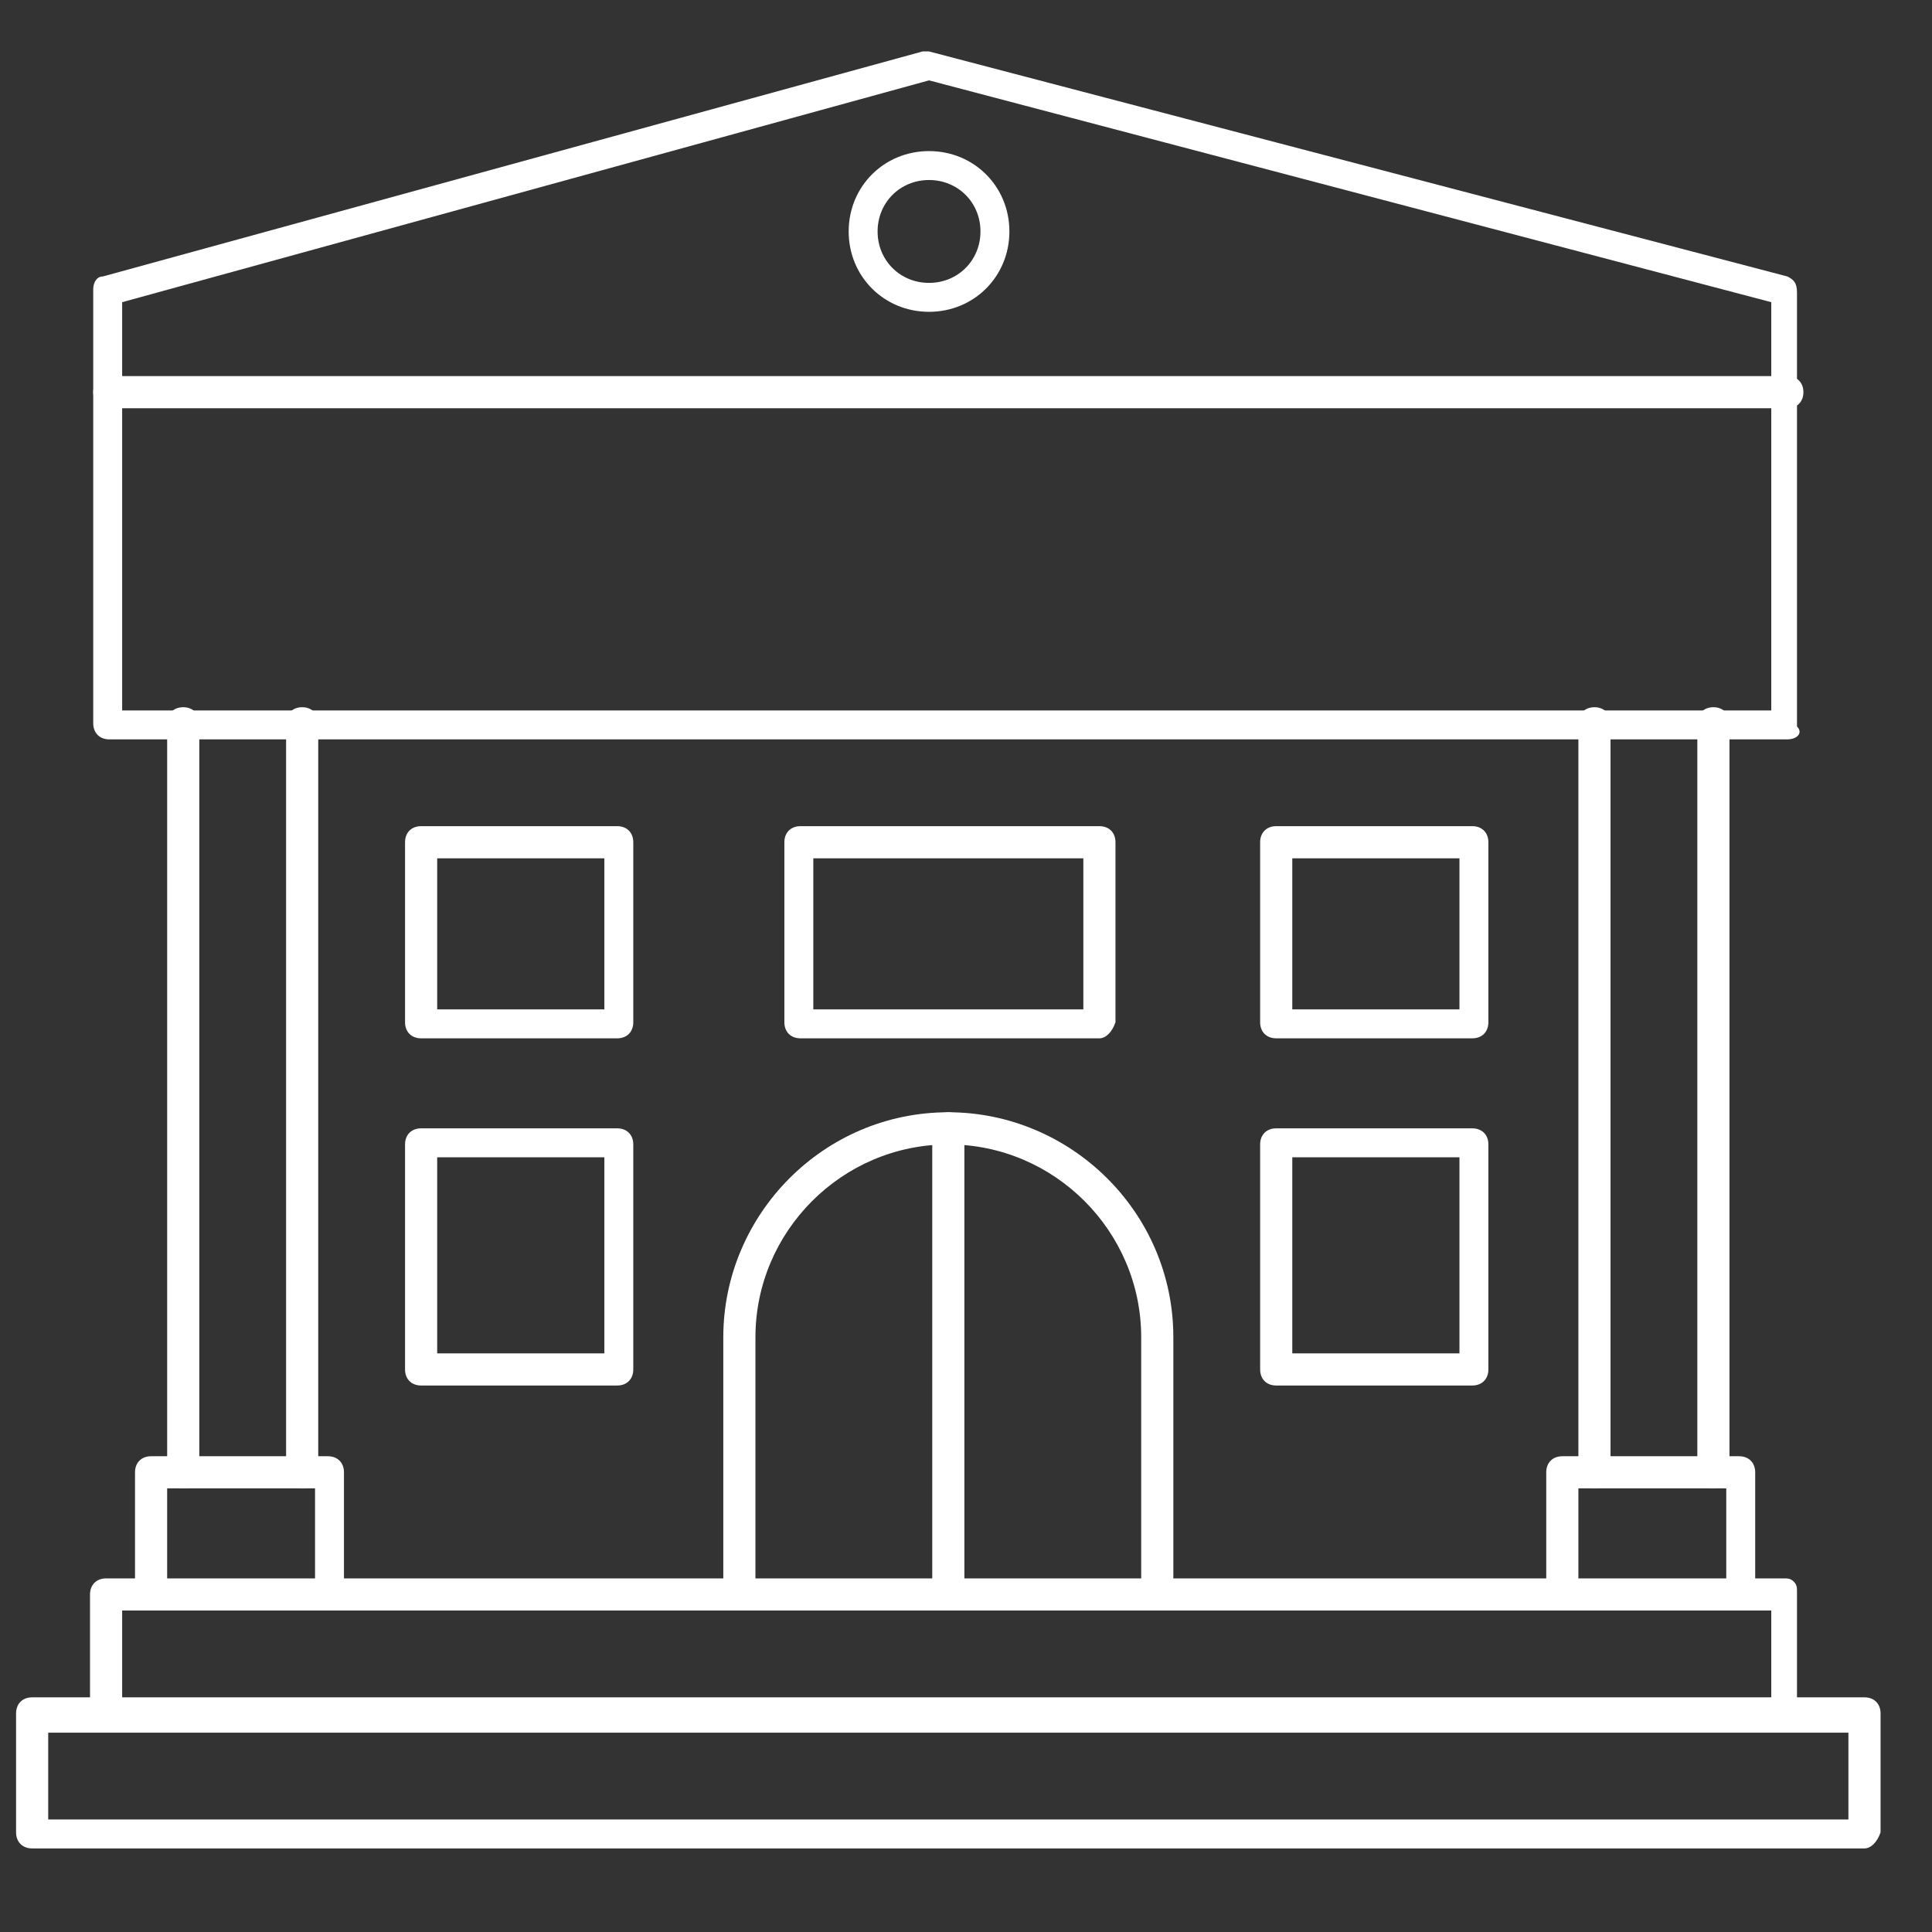 <?xml version="1.0" encoding="utf-8"?>
<!-- Generator: Adobe Illustrator 24.0.2, SVG Export Plug-In . SVG Version: 6.00 Build 0)  -->
<svg version="1.1" id="Capa_1" xmlns="http://www.w3.org/2000/svg" xmlns:xlink="http://www.w3.org/1999/xlink" x="0px" y="0px"
	 viewBox="0 0 60.1 60.1" style="enable-background:new 0 0 60.1 60.1;" xml:space="preserve">
<rect x="0" y="0" width="60.1" height="60.1" fill="#333333" stroke="none"/>
<style type="text/css">
	.st0{fill:#FFFFFF;}
</style>
<g>
	<g>
		<path class="st0" d="M53.3,46.3c-0.3,0-0.5-0.2-0.5-0.5V22.5c0-0.3,0.2-0.5,0.5-0.5c0.3,0,0.5,0.2,0.5,0.5v23.3
			C53.8,46.1,53.5,46.3,53.3,46.3z"/>
	</g>
	<g>
		<g>
			<path class="st0" d="M58,57.5H1c-0.3,0-0.5-0.2-0.5-0.5v-3.7c0-0.3,0.2-0.5,0.5-0.5H58c0.3,0,0.5,0.2,0.5,0.5V57
				C58.4,57.3,58.2,57.5,58,57.5z M1.5,56.6h56v-2.7h-56V56.6z"/>
		</g>
		<g>
			<path class="st0" d="M55.6,53.8c-0.3,0-0.5-0.2-0.5-0.5v-3.2l-51.3,0v3.2c0,0.3-0.2,0.5-0.5,0.5s-0.5-0.2-0.5-0.5v-3.7
				c0-0.3,0.2-0.5,0.5-0.5l52.2,0c0.1,0,0.2,0,0.3,0.1c0.1,0.1,0.1,0.2,0.1,0.3v3.7C56.1,53.6,55.9,53.8,55.6,53.8z"/>
		</g>
		<g>
			<path class="st0" d="M55.6,12.7H3.4c-0.3,0-0.5-0.2-0.5-0.5c0-0.3,0.2-0.5,0.5-0.5h52.2c0.3,0,0.5,0.2,0.5,0.5
				C56.1,12.5,55.9,12.7,55.6,12.7z"/>
		</g>
		<g>
			<path class="st0" d="M55.6,23H3.4c-0.3,0-0.5-0.2-0.5-0.5V9c0-0.2,0.1-0.4,0.3-0.4l25.5-7c0.1,0,0.2,0,0.2,0l26.7,7
				c0.2,0.1,0.3,0.2,0.3,0.5v13.5C56.1,22.8,55.9,23,55.6,23z M3.8,22.1h51.3V9.4L28.9,2.5L3.8,9.4V22.1z"/>
		</g>
		<g>
			<path class="st0" d="M36,50.1c-0.3,0-0.5-0.2-0.5-0.5v-8c0-3.3-2.7-6-6-6s-6,2.7-6,6v8c0,0.3-0.2,0.5-0.5,0.5
				c-0.3,0-0.5-0.2-0.5-0.5v-8c0-3.8,3.1-7,7-7c3.8,0,7,3.1,7,7v8C36.5,49.9,36.3,50.1,36,50.1z"/>
		</g>
		<g>
			<path class="st0" d="M54.2,50.1c-0.3,0-0.5-0.2-0.5-0.5v-3.3h-4.6v3.3c0,0.3-0.2,0.5-0.5,0.5c-0.3,0-0.5-0.2-0.5-0.5v-3.8
				c0-0.3,0.2-0.5,0.5-0.5h5.5c0.3,0,0.5,0.2,0.5,0.5v3.8C54.7,49.9,54.5,50.1,54.2,50.1z"/>
		</g>
		<g>
			<path class="st0" d="M49.6,46.3c-0.3,0-0.5-0.2-0.5-0.5V22.5c0-0.3,0.2-0.5,0.5-0.5c0.3,0,0.5,0.2,0.5,0.5v23.3
				C50.1,46.1,49.9,46.3,49.6,46.3z"/>
		</g>
		<g>
			<path class="st0" d="M45.8,32.3h-6.1c-0.3,0-0.5-0.2-0.5-0.5v-5.6c0-0.3,0.2-0.5,0.5-0.5h6.1c0.3,0,0.5,0.2,0.5,0.5v5.6
				C46.3,32.1,46.1,32.3,45.8,32.3z M40.2,31.4h5.2v-4.7h-5.2V31.4z"/>
		</g>
		<g>
			<path class="st0" d="M45.8,43.1h-6.1c-0.3,0-0.5-0.2-0.5-0.5v-7c0-0.3,0.2-0.5,0.5-0.5h6.1c0.3,0,0.5,0.2,0.5,0.5v7
				C46.3,42.9,46.1,43.1,45.8,43.1z M40.2,42.1h5.2v-6.1h-5.2V42.1z"/>
		</g>
		<g>
			<path class="st0" d="M19.2,32.3h-6.1c-0.3,0-0.5-0.2-0.5-0.5v-5.6c0-0.3,0.2-0.5,0.5-0.5h6.1c0.3,0,0.5,0.2,0.5,0.5v5.6
				C19.7,32.1,19.5,32.3,19.2,32.3z M13.6,31.4h5.2v-4.7h-5.2V31.4z"/>
		</g>
		<g>
			<path class="st0" d="M19.2,43.1h-6.1c-0.3,0-0.5-0.2-0.5-0.5v-7c0-0.3,0.2-0.5,0.5-0.5h6.1c0.3,0,0.5,0.2,0.5,0.5v7
				C19.7,42.9,19.5,43.1,19.2,43.1z M13.6,42.1h5.2v-6.1h-5.2V42.1z"/>
		</g>
		<g>
			<path class="st0" d="M34.2,32.3h-9.3c-0.3,0-0.5-0.2-0.5-0.5v-5.6c0-0.3,0.2-0.5,0.5-0.5h9.3c0.3,0,0.5,0.2,0.5,0.5v5.6
				C34.6,32.1,34.4,32.3,34.2,32.3z M25.3,31.4h8.4v-4.7h-8.4V31.4z"/>
		</g>
		<g>
			<path class="st0" d="M10.3,50.1c-0.3,0-0.5-0.2-0.5-0.5v-3.3H5.2v3.3c0,0.3-0.2,0.5-0.5,0.5c-0.3,0-0.5-0.2-0.5-0.5v-3.8
				c0-0.3,0.2-0.5,0.5-0.5h5.5c0.3,0,0.5,0.2,0.5,0.5v3.8C10.8,49.9,10.6,50.1,10.3,50.1z"/>
		</g>
		<g>
			<path class="st0" d="M9.4,46.3c-0.3,0-0.5-0.2-0.5-0.5V22.5c0-0.3,0.2-0.5,0.5-0.5c0.3,0,0.5,0.2,0.5,0.5v23.3
				C9.9,46.1,9.7,46.3,9.4,46.3z"/>
		</g>
		<g>
			<path class="st0" d="M5.7,46.3c-0.3,0-0.5-0.2-0.5-0.5V22.5c0-0.3,0.2-0.5,0.5-0.5s0.5,0.2,0.5,0.5v23.3
				C6.2,46.1,6,46.3,5.7,46.3z"/>
		</g>
		<g>
			<path class="st0" d="M29.5,50.1c-0.3,0-0.5-0.2-0.5-0.5V35.1c0-0.3,0.2-0.5,0.5-0.5c0.3,0,0.5,0.2,0.5,0.5v14.5
				C30,49.9,29.8,50.1,29.5,50.1z"/>
		</g>
		<g>
			<path class="st0" d="M28.9,9.7c-1.4,0-2.5-1.1-2.5-2.5s1.1-2.5,2.5-2.5c1.4,0,2.5,1.1,2.5,2.5S30.3,9.7,28.9,9.7z M28.9,5.6
				c-0.9,0-1.6,0.7-1.6,1.6c0,0.9,0.7,1.6,1.6,1.6c0.9,0,1.6-0.7,1.6-1.6C30.5,6.3,29.8,5.6,28.9,5.6z"/>
		</g>
	</g>
</g>
</svg>
